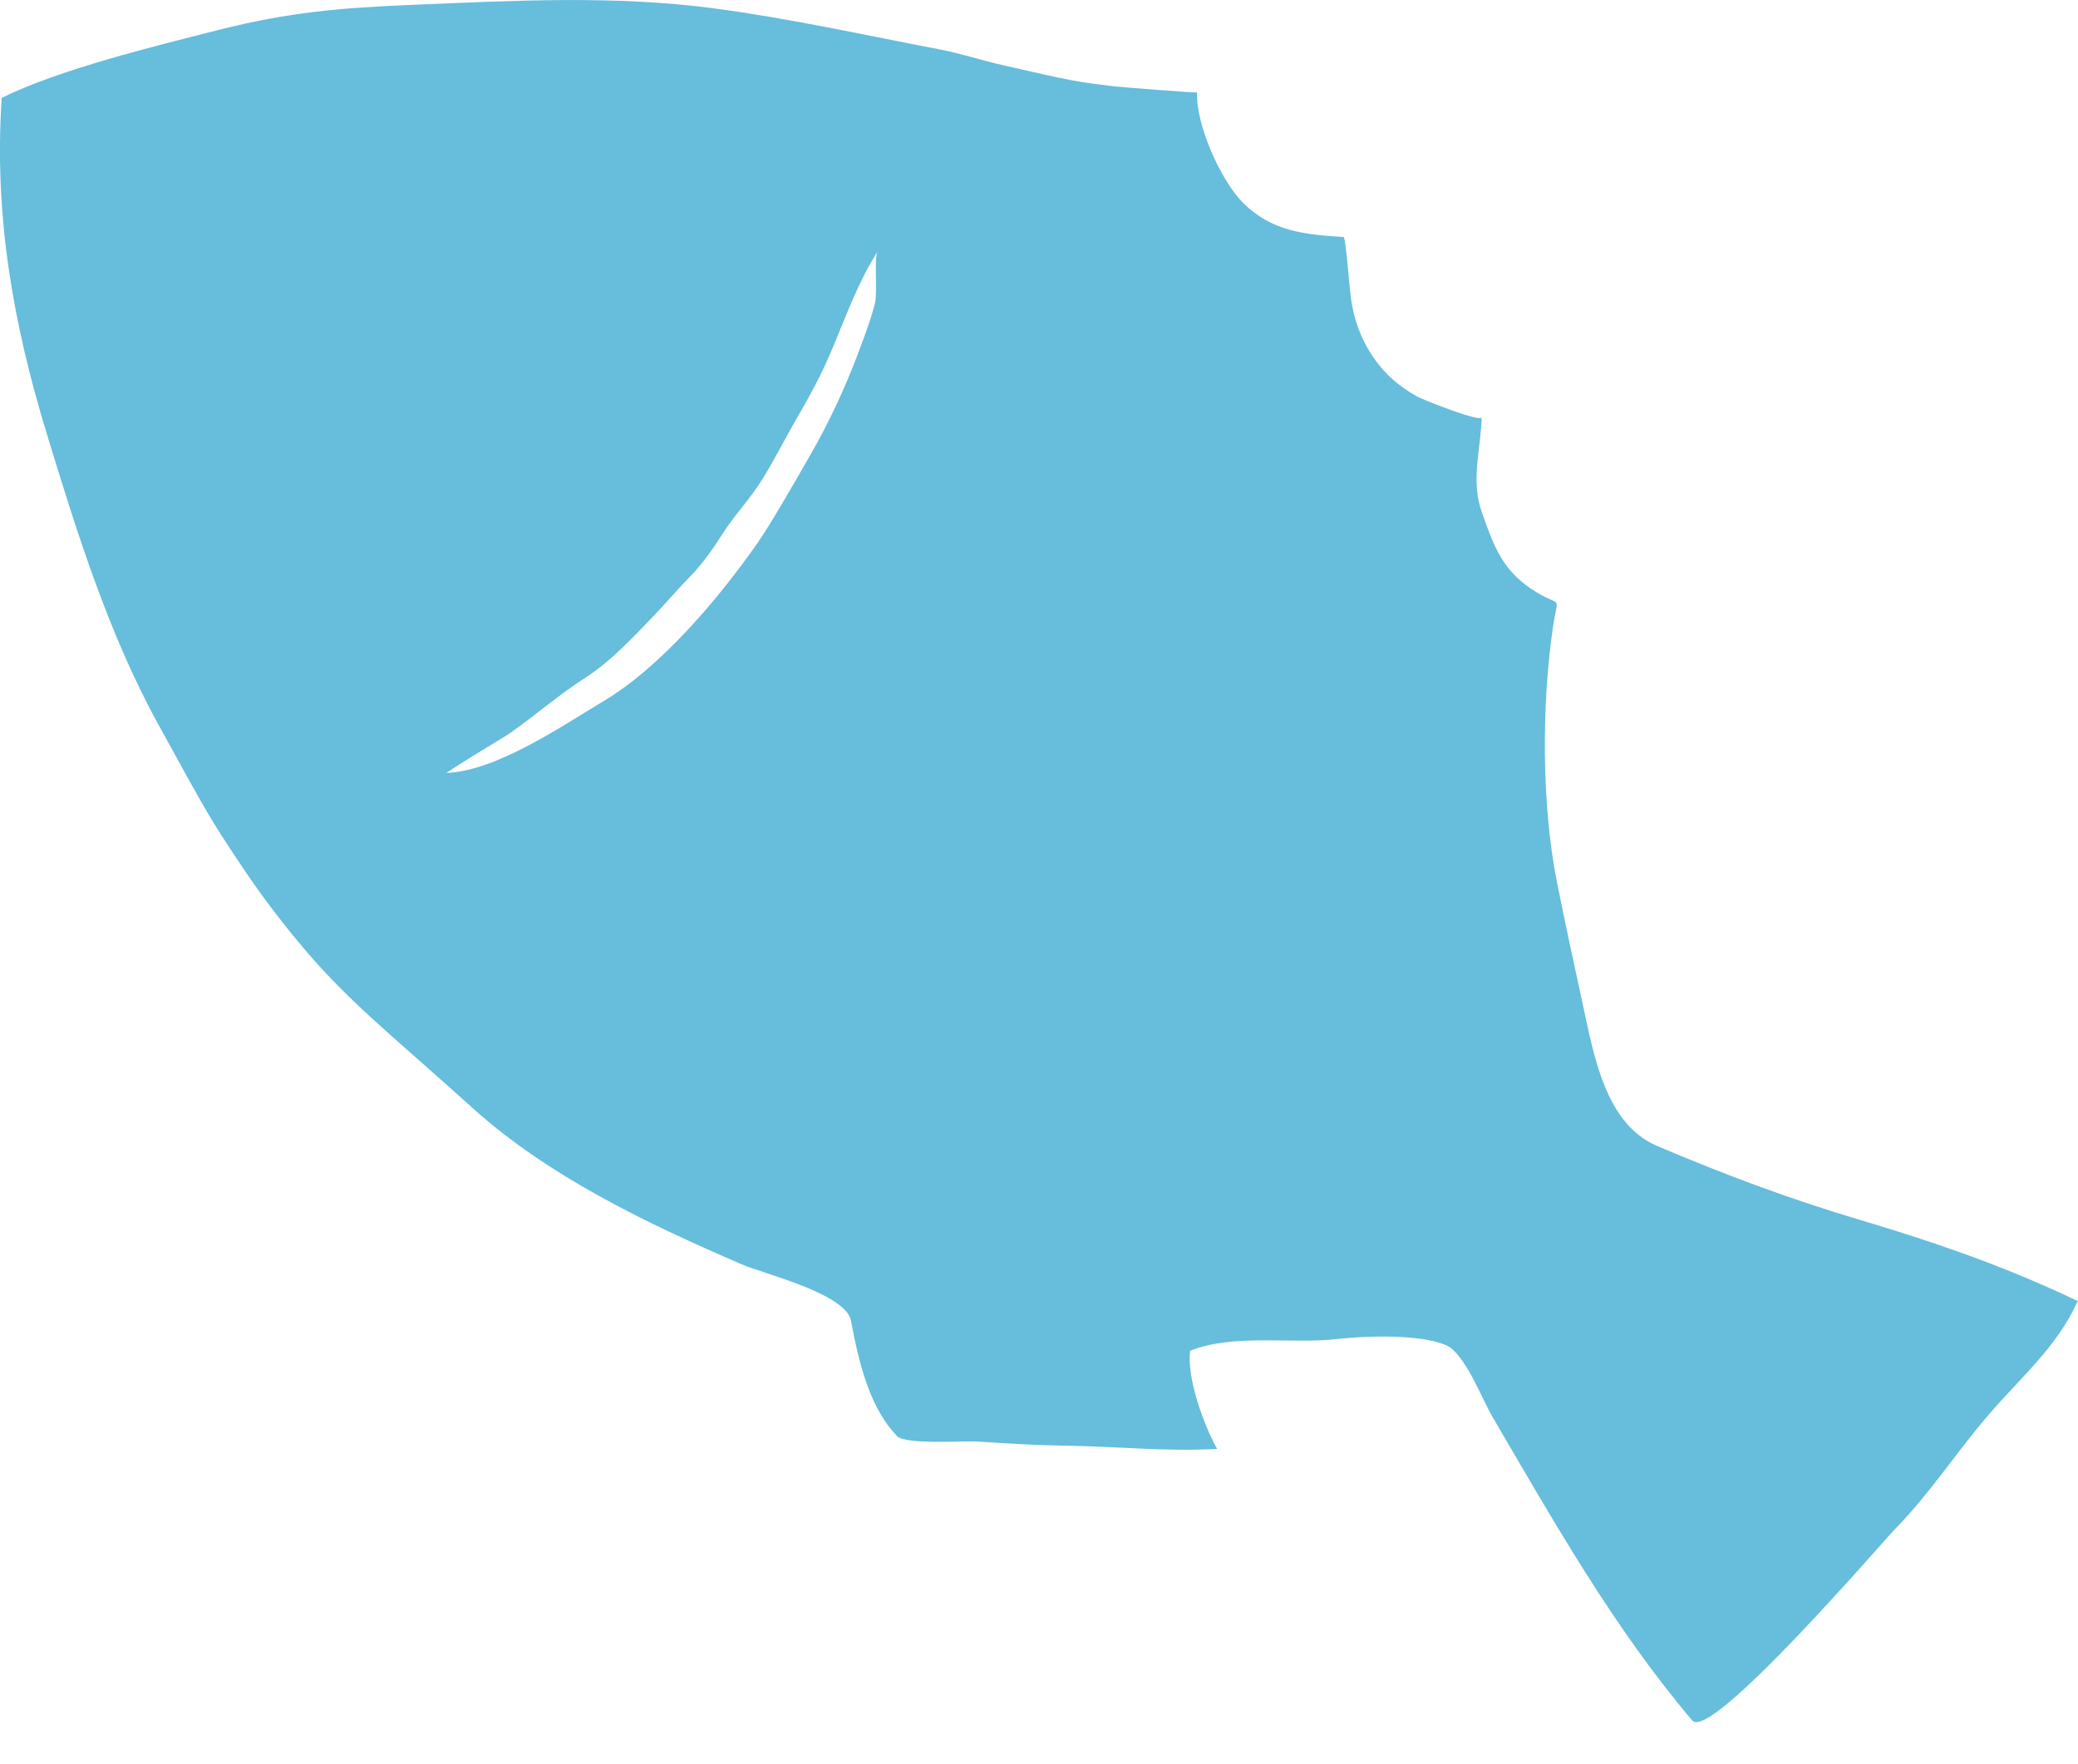 <?xml version="1.0" encoding="utf-8"?>
<!-- Generator: Adobe Illustrator 15.0.0, SVG Export Plug-In . SVG Version: 6.00 Build 0)  -->
<!DOCTYPE svg PUBLIC "-//W3C//DTD SVG 1.1//EN" "http://www.w3.org/Graphics/SVG/1.1/DTD/svg11.dtd">
<svg version="1.1" id="レイヤー_1" xmlns="http://www.w3.org/2000/svg" xmlns:xlink="http://www.w3.org/1999/xlink" x="0px"
	 y="0px" width="44.98px" height="38.176px" viewBox="0 0 44.98 38.176" enable-background="new 0 0 44.98 38.176"
	 xml:space="preserve">
<path fill-rule="evenodd" clip-rule="evenodd" fill="#66BDDC" d="M43.446,27.49c-1.029-0.412-2.086-0.759-3.167-1.081
	c-1.518-0.452-2.973-0.993-4.422-1.613c-1.107-0.476-1.36-1.965-1.595-3.053c-0.209-0.961-0.368-1.688-0.561-2.653
	c-0.335-1.692-0.33-3.824-0.089-5.495c0.107-0.751,0.209-0.438-0.342-0.77c-0.743-0.449-0.92-0.966-1.198-1.749
	c-0.241-0.68-0.015-1.364,0-2.047c-0.002,0.128-1.28-0.382-1.388-0.442c-0.388-0.216-0.701-0.48-0.952-0.844
	c-0.281-0.415-0.422-0.813-0.493-1.305c-0.019-0.125-0.112-1.306-0.154-1.308c-0.834-0.052-1.555-0.117-2.181-0.743
	C26.427,3.908,25.882,2.701,25.912,2c0,0.016-1.652-0.115-1.781-0.13c-0.884-0.108-0.884-0.108-2.432-0.461
	c-0.449-0.102-0.892-0.25-1.348-0.337c-1.662-0.318-3.233-0.669-4.898-0.891c-2.156-0.286-4.34-0.167-6.509-0.077
	C7.359,0.17,6.255,0.262,4.719,0.651C3.386,0.99,1.27,1.504,0.037,2.119c-0.169,2.551,0.248,4.887,0.979,7.279
	c0.64,2.102,1.342,4.341,2.407,6.274c1.12,2.037,1.12,2.037,1.783,3.035c0.406,0.61,0.78,1.107,1.242,1.667
	c1.043,1.268,1.997,1.995,3.777,3.603c1.65,1.491,3.816,2.521,5.846,3.394c0.464,0.201,2.241,0.626,2.35,1.217
	c0.182,0.979,0.425,1.903,0.996,2.494c0.185,0.192,1.451,0.099,1.745,0.118c0.631,0.042,1.266,0.081,1.902,0.089
	c1.094,0.017,2.188,0.132,3.281,0.07c-0.293-0.53-0.655-1.52-0.585-2.123c0.927-0.375,2.179-0.144,3.166-0.253
	c0.611-0.069,1.791-0.116,2.372,0.13c0.41,0.175,0.774,1.155,1.002,1.543c1.327,2.265,2.626,4.573,4.33,6.581
	c0.398,0.467,4.097-3.841,4.39-4.143c0.773-0.792,1.311-1.642,2.011-2.457c0.694-0.812,1.494-1.48,1.944-2.478
	C44.471,27.917,43.959,27.696,43.446,27.49z M18.942,6.552c-0.084,0.343-0.214,0.683-0.337,1.014
	c-0.293,0.789-0.649,1.558-1.069,2.288c-0.28,0.484-0.837,1.471-1.159,1.928c-0.823,1.171-2.061,2.644-3.302,3.386
	c-0.909,0.544-2.332,1.522-3.414,1.561c0.655-0.435,1.193-0.731,1.397-0.875c0.545-0.385,1.05-0.825,1.614-1.187
	c0.542-0.348,1.023-0.863,1.471-1.33c0.3-0.314,0.536-0.598,0.833-0.899c0.231-0.237,0.476-0.586,0.65-0.862
	c0.268-0.425,0.621-0.787,0.881-1.212c0.272-0.438,0.525-0.944,0.782-1.386c0.304-0.521,0.53-0.952,0.763-1.516
	c0.284-0.68,0.541-1.395,0.946-2.018C18.914,5.576,18.997,6.294,18.942,6.552z"/>
</svg>
